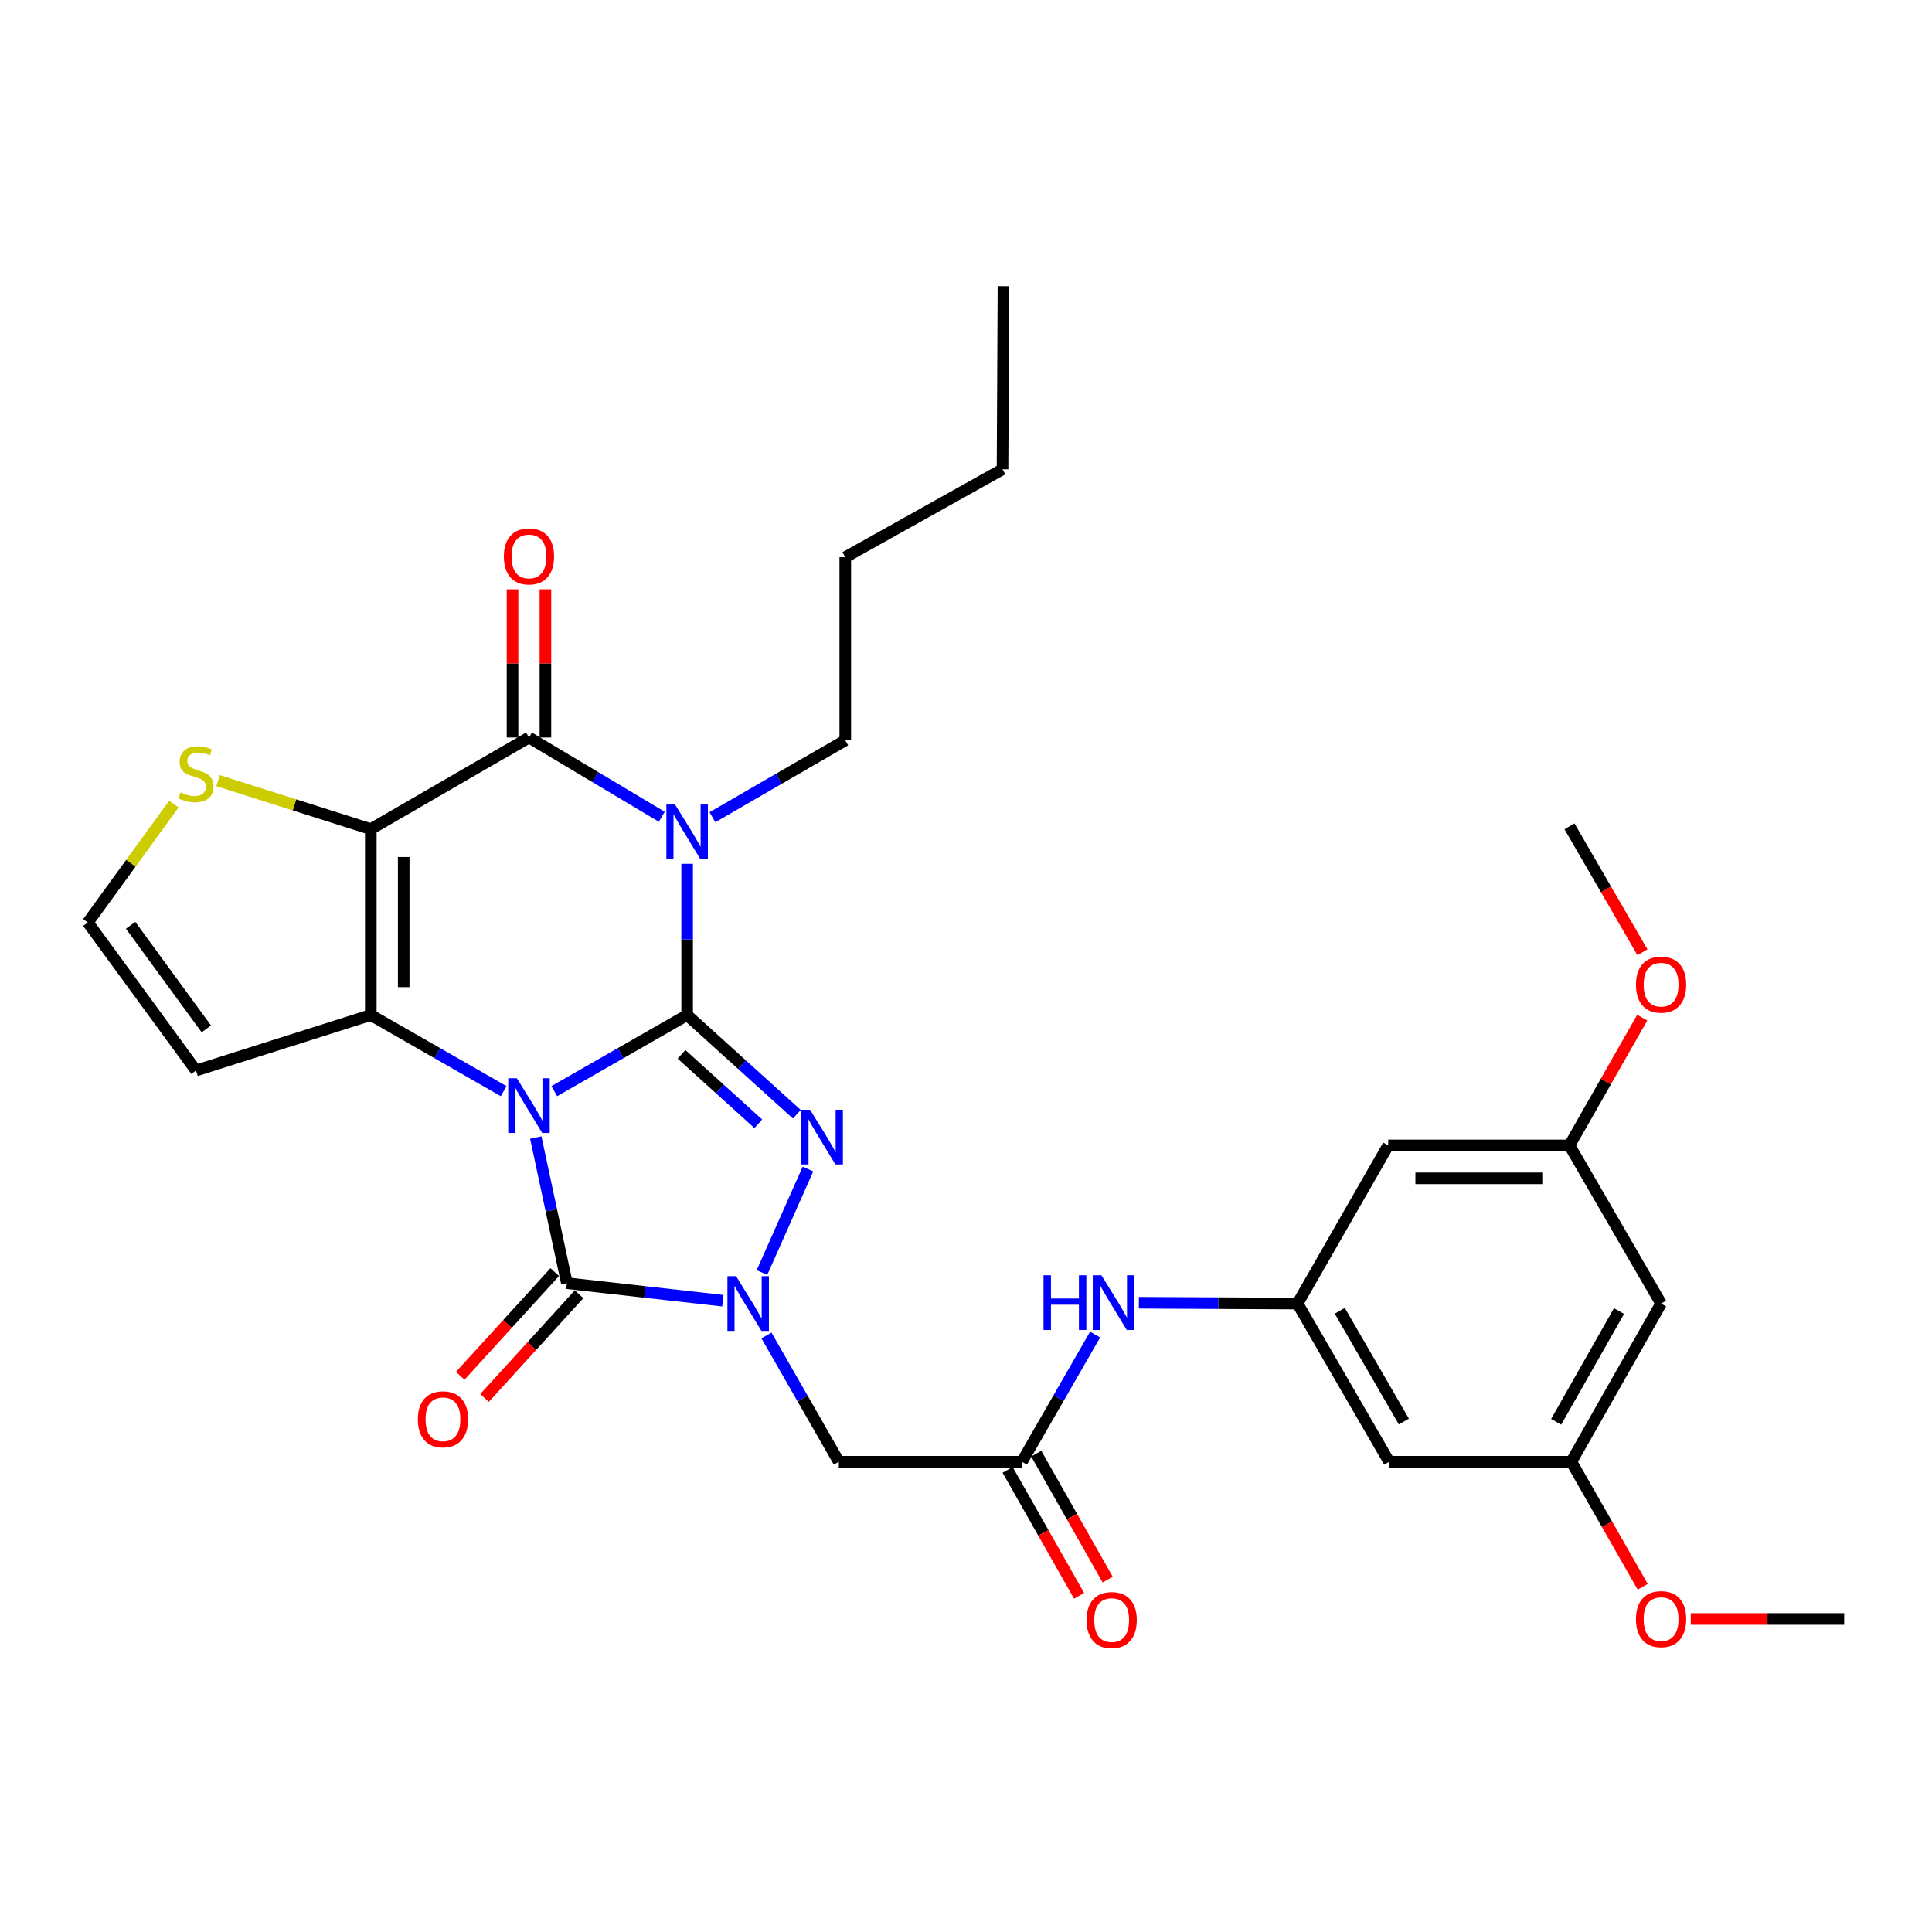 <?xml version='1.0' encoding='iso-8859-1'?>
<svg version='1.1' baseProfile='full'
              xmlns='http://www.w3.org/2000/svg'
                      xmlns:rdkit='http://www.rdkit.org/xml'
                      xmlns:xlink='http://www.w3.org/1999/xlink'
                  xml:space='preserve'
width='1000px' height='1000px' viewBox='0 0 1000 1000'>
<!-- END OF HEADER -->
<rect style='opacity:1.0;fill:#FFFFFF;stroke:none' width='1000' height='1000' x='0' y='0'> </rect>
<path class='bond-0' d='M 286.89,564.776 L 321.273,545.079' style='fill:none;fill-rule:evenodd;stroke:#0000FF;stroke-width:6px;stroke-linecap:butt;stroke-linejoin:miter;stroke-opacity:1' />
<path class='bond-0' d='M 321.273,545.079 L 355.656,525.382' style='fill:none;fill-rule:evenodd;stroke:#000000;stroke-width:6px;stroke-linecap:butt;stroke-linejoin:miter;stroke-opacity:1' />
<path class='bond-2' d='M 260.693,564.776 L 226.31,545.079' style='fill:none;fill-rule:evenodd;stroke:#0000FF;stroke-width:6px;stroke-linecap:butt;stroke-linejoin:miter;stroke-opacity:1' />
<path class='bond-2' d='M 226.31,545.079 L 191.927,525.382' style='fill:none;fill-rule:evenodd;stroke:#000000;stroke-width:6px;stroke-linecap:butt;stroke-linejoin:miter;stroke-opacity:1' />
<path class='bond-5' d='M 277.318,588.789 L 285.371,626.485' style='fill:none;fill-rule:evenodd;stroke:#0000FF;stroke-width:6px;stroke-linecap:butt;stroke-linejoin:miter;stroke-opacity:1' />
<path class='bond-5' d='M 285.371,626.485 L 293.423,664.182' style='fill:none;fill-rule:evenodd;stroke:#000000;stroke-width:6px;stroke-linecap:butt;stroke-linejoin:miter;stroke-opacity:1' />
<path class='bond-1' d='M 355.656,525.382 L 355.656,486.244' style='fill:none;fill-rule:evenodd;stroke:#000000;stroke-width:6px;stroke-linecap:butt;stroke-linejoin:miter;stroke-opacity:1' />
<path class='bond-1' d='M 355.656,486.244 L 355.656,447.105' style='fill:none;fill-rule:evenodd;stroke:#0000FF;stroke-width:6px;stroke-linecap:butt;stroke-linejoin:miter;stroke-opacity:1' />
<path class='bond-4' d='M 355.656,525.382 L 384.052,551.053' style='fill:none;fill-rule:evenodd;stroke:#000000;stroke-width:6px;stroke-linecap:butt;stroke-linejoin:miter;stroke-opacity:1' />
<path class='bond-4' d='M 384.052,551.053 L 412.448,576.723' style='fill:none;fill-rule:evenodd;stroke:#0000FF;stroke-width:6px;stroke-linecap:butt;stroke-linejoin:miter;stroke-opacity:1' />
<path class='bond-4' d='M 352.755,545.716 L 372.632,563.685' style='fill:none;fill-rule:evenodd;stroke:#000000;stroke-width:6px;stroke-linecap:butt;stroke-linejoin:miter;stroke-opacity:1' />
<path class='bond-4' d='M 372.632,563.685 L 392.509,581.655' style='fill:none;fill-rule:evenodd;stroke:#0000FF;stroke-width:6px;stroke-linecap:butt;stroke-linejoin:miter;stroke-opacity:1' />
<path class='bond-23' d='M 368.761,422.99 L 403.136,403.093' style='fill:none;fill-rule:evenodd;stroke:#0000FF;stroke-width:6px;stroke-linecap:butt;stroke-linejoin:miter;stroke-opacity:1' />
<path class='bond-23' d='M 403.136,403.093 L 437.511,383.195' style='fill:none;fill-rule:evenodd;stroke:#000000;stroke-width:6px;stroke-linecap:butt;stroke-linejoin:miter;stroke-opacity:1' />
<path class='bond-33' d='M 342.533,422.746 L 308.162,402.242' style='fill:none;fill-rule:evenodd;stroke:#0000FF;stroke-width:6px;stroke-linecap:butt;stroke-linejoin:miter;stroke-opacity:1' />
<path class='bond-33' d='M 308.162,402.242 L 273.792,381.738' style='fill:none;fill-rule:evenodd;stroke:#000000;stroke-width:6px;stroke-linecap:butt;stroke-linejoin:miter;stroke-opacity:1' />
<path class='bond-3' d='M 191.927,525.382 L 191.927,429.146' style='fill:none;fill-rule:evenodd;stroke:#000000;stroke-width:6px;stroke-linecap:butt;stroke-linejoin:miter;stroke-opacity:1' />
<path class='bond-3' d='M 208.957,510.947 L 208.957,443.582' style='fill:none;fill-rule:evenodd;stroke:#000000;stroke-width:6px;stroke-linecap:butt;stroke-linejoin:miter;stroke-opacity:1' />
<path class='bond-11' d='M 191.927,525.382 L 101.444,554.086' style='fill:none;fill-rule:evenodd;stroke:#000000;stroke-width:6px;stroke-linecap:butt;stroke-linejoin:miter;stroke-opacity:1' />
<path class='bond-7' d='M 191.927,429.146 L 273.792,381.738' style='fill:none;fill-rule:evenodd;stroke:#000000;stroke-width:6px;stroke-linecap:butt;stroke-linejoin:miter;stroke-opacity:1' />
<path class='bond-9' d='M 191.927,429.146 L 152.412,416.603' style='fill:none;fill-rule:evenodd;stroke:#000000;stroke-width:6px;stroke-linecap:butt;stroke-linejoin:miter;stroke-opacity:1' />
<path class='bond-9' d='M 152.412,416.603 L 112.897,404.059' style='fill:none;fill-rule:evenodd;stroke:#CCCC00;stroke-width:6px;stroke-linecap:butt;stroke-linejoin:miter;stroke-opacity:1' />
<path class='bond-31' d='M 418.203,605.079 L 394.394,658.656' style='fill:none;fill-rule:evenodd;stroke:#0000FF;stroke-width:6px;stroke-linecap:butt;stroke-linejoin:miter;stroke-opacity:1' />
<path class='bond-6' d='M 293.423,664.182 L 333.789,668.716' style='fill:none;fill-rule:evenodd;stroke:#000000;stroke-width:6px;stroke-linecap:butt;stroke-linejoin:miter;stroke-opacity:1' />
<path class='bond-6' d='M 333.789,668.716 L 374.155,673.25' style='fill:none;fill-rule:evenodd;stroke:#0000FF;stroke-width:6px;stroke-linecap:butt;stroke-linejoin:miter;stroke-opacity:1' />
<path class='bond-15' d='M 287.13,658.446 L 262.669,685.28' style='fill:none;fill-rule:evenodd;stroke:#000000;stroke-width:6px;stroke-linecap:butt;stroke-linejoin:miter;stroke-opacity:1' />
<path class='bond-15' d='M 262.669,685.28 L 238.209,712.115' style='fill:none;fill-rule:evenodd;stroke:#FF0000;stroke-width:6px;stroke-linecap:butt;stroke-linejoin:miter;stroke-opacity:1' />
<path class='bond-15' d='M 299.716,669.918 L 275.255,696.752' style='fill:none;fill-rule:evenodd;stroke:#000000;stroke-width:6px;stroke-linecap:butt;stroke-linejoin:miter;stroke-opacity:1' />
<path class='bond-15' d='M 275.255,696.752 L 250.794,723.587' style='fill:none;fill-rule:evenodd;stroke:#FF0000;stroke-width:6px;stroke-linecap:butt;stroke-linejoin:miter;stroke-opacity:1' />
<path class='bond-8' d='M 396.72,691.24 L 415.446,723.923' style='fill:none;fill-rule:evenodd;stroke:#0000FF;stroke-width:6px;stroke-linecap:butt;stroke-linejoin:miter;stroke-opacity:1' />
<path class='bond-8' d='M 415.446,723.923 L 434.172,756.605' style='fill:none;fill-rule:evenodd;stroke:#000000;stroke-width:6px;stroke-linecap:butt;stroke-linejoin:miter;stroke-opacity:1' />
<path class='bond-16' d='M 282.306,381.738 L 282.306,343.384' style='fill:none;fill-rule:evenodd;stroke:#000000;stroke-width:6px;stroke-linecap:butt;stroke-linejoin:miter;stroke-opacity:1' />
<path class='bond-16' d='M 282.306,343.384 L 282.306,305.03' style='fill:none;fill-rule:evenodd;stroke:#FF0000;stroke-width:6px;stroke-linecap:butt;stroke-linejoin:miter;stroke-opacity:1' />
<path class='bond-16' d='M 265.277,381.738 L 265.277,343.384' style='fill:none;fill-rule:evenodd;stroke:#000000;stroke-width:6px;stroke-linecap:butt;stroke-linejoin:miter;stroke-opacity:1' />
<path class='bond-16' d='M 265.277,343.384 L 265.277,305.03' style='fill:none;fill-rule:evenodd;stroke:#FF0000;stroke-width:6px;stroke-linecap:butt;stroke-linejoin:miter;stroke-opacity:1' />
<path class='bond-10' d='M 434.172,756.605 L 528.95,756.605' style='fill:none;fill-rule:evenodd;stroke:#000000;stroke-width:6px;stroke-linecap:butt;stroke-linejoin:miter;stroke-opacity:1' />
<path class='bond-32' d='M 89.982,416.2 L 67.718,446.846' style='fill:none;fill-rule:evenodd;stroke:#CCCC00;stroke-width:6px;stroke-linecap:butt;stroke-linejoin:miter;stroke-opacity:1' />
<path class='bond-32' d='M 67.718,446.846 L 45.455,477.491' style='fill:none;fill-rule:evenodd;stroke:#000000;stroke-width:6px;stroke-linecap:butt;stroke-linejoin:miter;stroke-opacity:1' />
<path class='bond-13' d='M 528.95,756.605 L 547.892,723.69' style='fill:none;fill-rule:evenodd;stroke:#000000;stroke-width:6px;stroke-linecap:butt;stroke-linejoin:miter;stroke-opacity:1' />
<path class='bond-13' d='M 547.892,723.69 L 566.833,690.774' style='fill:none;fill-rule:evenodd;stroke:#0000FF;stroke-width:6px;stroke-linecap:butt;stroke-linejoin:miter;stroke-opacity:1' />
<path class='bond-22' d='M 521.544,760.807 L 540.036,793.398' style='fill:none;fill-rule:evenodd;stroke:#000000;stroke-width:6px;stroke-linecap:butt;stroke-linejoin:miter;stroke-opacity:1' />
<path class='bond-22' d='M 540.036,793.398 L 558.528,825.989' style='fill:none;fill-rule:evenodd;stroke:#FF0000;stroke-width:6px;stroke-linecap:butt;stroke-linejoin:miter;stroke-opacity:1' />
<path class='bond-22' d='M 536.356,752.403 L 554.848,784.994' style='fill:none;fill-rule:evenodd;stroke:#000000;stroke-width:6px;stroke-linecap:butt;stroke-linejoin:miter;stroke-opacity:1' />
<path class='bond-22' d='M 554.848,784.994 L 573.339,817.585' style='fill:none;fill-rule:evenodd;stroke:#FF0000;stroke-width:6px;stroke-linecap:butt;stroke-linejoin:miter;stroke-opacity:1' />
<path class='bond-14' d='M 101.444,554.086 L 45.455,477.491' style='fill:none;fill-rule:evenodd;stroke:#000000;stroke-width:6px;stroke-linecap:butt;stroke-linejoin:miter;stroke-opacity:1' />
<path class='bond-14' d='M 106.793,532.547 L 67.601,478.931' style='fill:none;fill-rule:evenodd;stroke:#000000;stroke-width:6px;stroke-linecap:butt;stroke-linejoin:miter;stroke-opacity:1' />
<path class='bond-12' d='M 671.61,674.721 L 630.54,674.513' style='fill:none;fill-rule:evenodd;stroke:#000000;stroke-width:6px;stroke-linecap:butt;stroke-linejoin:miter;stroke-opacity:1' />
<path class='bond-12' d='M 630.54,674.513 L 589.47,674.305' style='fill:none;fill-rule:evenodd;stroke:#0000FF;stroke-width:6px;stroke-linecap:butt;stroke-linejoin:miter;stroke-opacity:1' />
<path class='bond-17' d='M 671.61,674.721 L 719.018,756.605' style='fill:none;fill-rule:evenodd;stroke:#000000;stroke-width:6px;stroke-linecap:butt;stroke-linejoin:miter;stroke-opacity:1' />
<path class='bond-17' d='M 693.459,678.471 L 726.645,735.789' style='fill:none;fill-rule:evenodd;stroke:#000000;stroke-width:6px;stroke-linecap:butt;stroke-linejoin:miter;stroke-opacity:1' />
<path class='bond-18' d='M 671.61,674.721 L 718.536,592.866' style='fill:none;fill-rule:evenodd;stroke:#000000;stroke-width:6px;stroke-linecap:butt;stroke-linejoin:miter;stroke-opacity:1' />
<path class='bond-19' d='M 719.018,756.605 L 813.314,756.605' style='fill:none;fill-rule:evenodd;stroke:#000000;stroke-width:6px;stroke-linecap:butt;stroke-linejoin:miter;stroke-opacity:1' />
<path class='bond-20' d='M 718.536,592.866 L 812.359,592.866' style='fill:none;fill-rule:evenodd;stroke:#000000;stroke-width:6px;stroke-linecap:butt;stroke-linejoin:miter;stroke-opacity:1' />
<path class='bond-20' d='M 732.609,609.896 L 798.285,609.896' style='fill:none;fill-rule:evenodd;stroke:#000000;stroke-width:6px;stroke-linecap:butt;stroke-linejoin:miter;stroke-opacity:1' />
<path class='bond-25' d='M 813.314,756.605 L 831.788,788.96' style='fill:none;fill-rule:evenodd;stroke:#000000;stroke-width:6px;stroke-linecap:butt;stroke-linejoin:miter;stroke-opacity:1' />
<path class='bond-25' d='M 831.788,788.96 L 850.262,821.315' style='fill:none;fill-rule:evenodd;stroke:#FF0000;stroke-width:6px;stroke-linecap:butt;stroke-linejoin:miter;stroke-opacity:1' />
<path class='bond-34' d='M 813.314,756.605 L 859.776,674.721' style='fill:none;fill-rule:evenodd;stroke:#000000;stroke-width:6px;stroke-linecap:butt;stroke-linejoin:miter;stroke-opacity:1' />
<path class='bond-34' d='M 805.472,735.918 L 837.996,678.6' style='fill:none;fill-rule:evenodd;stroke:#000000;stroke-width:6px;stroke-linecap:butt;stroke-linejoin:miter;stroke-opacity:1' />
<path class='bond-21' d='M 812.359,592.866 L 859.776,674.721' style='fill:none;fill-rule:evenodd;stroke:#000000;stroke-width:6px;stroke-linecap:butt;stroke-linejoin:miter;stroke-opacity:1' />
<path class='bond-24' d='M 812.359,592.866 L 831.184,559.798' style='fill:none;fill-rule:evenodd;stroke:#000000;stroke-width:6px;stroke-linecap:butt;stroke-linejoin:miter;stroke-opacity:1' />
<path class='bond-24' d='M 831.184,559.798 L 850.01,526.729' style='fill:none;fill-rule:evenodd;stroke:#FF0000;stroke-width:6px;stroke-linecap:butt;stroke-linejoin:miter;stroke-opacity:1' />
<path class='bond-28' d='M 437.511,383.195 L 437.511,288.407' style='fill:none;fill-rule:evenodd;stroke:#000000;stroke-width:6px;stroke-linecap:butt;stroke-linejoin:miter;stroke-opacity:1' />
<path class='bond-26' d='M 850.112,492.888 L 831.235,460.298' style='fill:none;fill-rule:evenodd;stroke:#FF0000;stroke-width:6px;stroke-linecap:butt;stroke-linejoin:miter;stroke-opacity:1' />
<path class='bond-26' d='M 831.235,460.298 L 812.359,427.708' style='fill:none;fill-rule:evenodd;stroke:#000000;stroke-width:6px;stroke-linecap:butt;stroke-linejoin:miter;stroke-opacity:1' />
<path class='bond-27' d='M 875.146,837.977 L 914.846,837.977' style='fill:none;fill-rule:evenodd;stroke:#FF0000;stroke-width:6px;stroke-linecap:butt;stroke-linejoin:miter;stroke-opacity:1' />
<path class='bond-27' d='M 914.846,837.977 L 954.545,837.977' style='fill:none;fill-rule:evenodd;stroke:#000000;stroke-width:6px;stroke-linecap:butt;stroke-linejoin:miter;stroke-opacity:1' />
<path class='bond-29' d='M 437.511,288.407 L 518.903,242.91' style='fill:none;fill-rule:evenodd;stroke:#000000;stroke-width:6px;stroke-linecap:butt;stroke-linejoin:miter;stroke-opacity:1' />
<path class='bond-30' d='M 518.903,242.91 L 519.385,148.122' style='fill:none;fill-rule:evenodd;stroke:#000000;stroke-width:6px;stroke-linecap:butt;stroke-linejoin:miter;stroke-opacity:1' />
<path  class='atom-0' d='M 267.532 558.119
L 276.812 573.119
Q 277.732 574.599, 279.212 577.279
Q 280.692 579.959, 280.772 580.119
L 280.772 558.119
L 284.532 558.119
L 284.532 586.439
L 280.652 586.439
L 270.692 570.039
Q 269.532 568.119, 268.292 565.919
Q 267.092 563.719, 266.732 563.039
L 266.732 586.439
L 263.052 586.439
L 263.052 558.119
L 267.532 558.119
' fill='#0000FF'/>
<path  class='atom-2' d='M 349.396 416.415
L 358.676 431.415
Q 359.596 432.895, 361.076 435.575
Q 362.556 438.255, 362.636 438.415
L 362.636 416.415
L 366.396 416.415
L 366.396 444.735
L 362.516 444.735
L 352.556 428.335
Q 351.396 426.415, 350.156 424.215
Q 348.956 422.015, 348.596 421.335
L 348.596 444.735
L 344.916 444.735
L 344.916 416.415
L 349.396 416.415
' fill='#0000FF'/>
<path  class='atom-5' d='M 419.283 574.401
L 428.563 589.401
Q 429.483 590.881, 430.963 593.561
Q 432.443 596.241, 432.523 596.401
L 432.523 574.401
L 436.283 574.401
L 436.283 602.721
L 432.403 602.721
L 422.443 586.321
Q 421.283 584.401, 420.043 582.201
Q 418.843 580.001, 418.483 579.321
L 418.483 602.721
L 414.803 602.721
L 414.803 574.401
L 419.283 574.401
' fill='#0000FF'/>
<path  class='atom-7' d='M 380.995 660.561
L 390.275 675.561
Q 391.195 677.041, 392.675 679.721
Q 394.155 682.401, 394.235 682.561
L 394.235 660.561
L 397.995 660.561
L 397.995 688.881
L 394.115 688.881
L 384.155 672.481
Q 382.995 670.561, 381.755 668.361
Q 380.555 666.161, 380.195 665.481
L 380.195 688.881
L 376.515 688.881
L 376.515 660.561
L 380.995 660.561
' fill='#0000FF'/>
<path  class='atom-10' d='M 93.444 410.143
Q 93.764 410.263, 95.084 410.823
Q 96.404 411.383, 97.844 411.743
Q 99.324 412.063, 100.764 412.063
Q 103.444 412.063, 105.004 410.783
Q 106.564 409.463, 106.564 407.183
Q 106.564 405.623, 105.764 404.663
Q 105.004 403.703, 103.804 403.183
Q 102.604 402.663, 100.604 402.063
Q 98.084 401.303, 96.564 400.583
Q 95.084 399.863, 94.004 398.343
Q 92.964 396.823, 92.964 394.263
Q 92.964 390.703, 95.364 388.503
Q 97.804 386.303, 102.604 386.303
Q 105.884 386.303, 109.604 387.863
L 108.684 390.943
Q 105.284 389.543, 102.724 389.543
Q 99.964 389.543, 98.444 390.703
Q 96.924 391.823, 96.964 393.783
Q 96.964 395.303, 97.724 396.223
Q 98.524 397.143, 99.644 397.663
Q 100.804 398.183, 102.724 398.783
Q 105.284 399.583, 106.804 400.383
Q 108.324 401.183, 109.404 402.823
Q 110.524 404.423, 110.524 407.183
Q 110.524 411.103, 107.884 413.223
Q 105.284 415.303, 100.924 415.303
Q 98.404 415.303, 96.484 414.743
Q 94.604 414.223, 92.364 413.303
L 93.444 410.143
' fill='#CCCC00'/>
<path  class='atom-14' d='M 540.129 660.079
L 543.969 660.079
L 543.969 672.119
L 558.449 672.119
L 558.449 660.079
L 562.289 660.079
L 562.289 688.399
L 558.449 688.399
L 558.449 675.319
L 543.969 675.319
L 543.969 688.399
L 540.129 688.399
L 540.129 660.079
' fill='#0000FF'/>
<path  class='atom-14' d='M 570.089 660.079
L 579.369 675.079
Q 580.289 676.559, 581.769 679.239
Q 583.249 681.919, 583.329 682.079
L 583.329 660.079
L 587.089 660.079
L 587.089 688.399
L 583.209 688.399
L 573.249 671.999
Q 572.089 670.079, 570.849 667.879
Q 569.649 665.679, 569.289 664.999
L 569.289 688.399
L 565.609 688.399
L 565.609 660.079
L 570.089 660.079
' fill='#0000FF'/>
<path  class='atom-16' d='M 216.278 734.631
Q 216.278 727.831, 219.638 724.031
Q 222.998 720.231, 229.278 720.231
Q 235.558 720.231, 238.918 724.031
Q 242.278 727.831, 242.278 734.631
Q 242.278 741.511, 238.878 745.431
Q 235.478 749.311, 229.278 749.311
Q 223.038 749.311, 219.638 745.431
Q 216.278 741.551, 216.278 734.631
M 229.278 746.111
Q 233.598 746.111, 235.918 743.231
Q 238.278 740.311, 238.278 734.631
Q 238.278 729.071, 235.918 726.271
Q 233.598 723.431, 229.278 723.431
Q 224.958 723.431, 222.598 726.231
Q 220.278 729.031, 220.278 734.631
Q 220.278 740.351, 222.598 743.231
Q 224.958 746.111, 229.278 746.111
' fill='#FF0000'/>
<path  class='atom-17' d='M 260.792 288.005
Q 260.792 281.205, 264.152 277.405
Q 267.512 273.605, 273.792 273.605
Q 280.072 273.605, 283.432 277.405
Q 286.792 281.205, 286.792 288.005
Q 286.792 294.885, 283.392 298.805
Q 279.992 302.685, 273.792 302.685
Q 267.552 302.685, 264.152 298.805
Q 260.792 294.925, 260.792 288.005
M 273.792 299.485
Q 278.112 299.485, 280.432 296.605
Q 282.792 293.685, 282.792 288.005
Q 282.792 282.445, 280.432 279.645
Q 278.112 276.805, 273.792 276.805
Q 269.472 276.805, 267.112 279.605
Q 264.792 282.405, 264.792 288.005
Q 264.792 293.725, 267.112 296.605
Q 269.472 299.485, 273.792 299.485
' fill='#FF0000'/>
<path  class='atom-23' d='M 562.393 838.54
Q 562.393 831.74, 565.753 827.94
Q 569.113 824.14, 575.393 824.14
Q 581.673 824.14, 585.033 827.94
Q 588.393 831.74, 588.393 838.54
Q 588.393 845.42, 584.993 849.34
Q 581.593 853.22, 575.393 853.22
Q 569.153 853.22, 565.753 849.34
Q 562.393 845.46, 562.393 838.54
M 575.393 850.02
Q 579.713 850.02, 582.033 847.14
Q 584.393 844.22, 584.393 838.54
Q 584.393 832.98, 582.033 830.18
Q 579.713 827.34, 575.393 827.34
Q 571.073 827.34, 568.713 830.14
Q 566.393 832.94, 566.393 838.54
Q 566.393 844.26, 568.713 847.14
Q 571.073 850.02, 575.393 850.02
' fill='#FF0000'/>
<path  class='atom-25' d='M 846.776 509.653
Q 846.776 502.853, 850.136 499.053
Q 853.496 495.253, 859.776 495.253
Q 866.056 495.253, 869.416 499.053
Q 872.776 502.853, 872.776 509.653
Q 872.776 516.533, 869.376 520.453
Q 865.976 524.333, 859.776 524.333
Q 853.536 524.333, 850.136 520.453
Q 846.776 516.573, 846.776 509.653
M 859.776 521.133
Q 864.096 521.133, 866.416 518.253
Q 868.776 515.333, 868.776 509.653
Q 868.776 504.093, 866.416 501.293
Q 864.096 498.453, 859.776 498.453
Q 855.456 498.453, 853.096 501.253
Q 850.776 504.053, 850.776 509.653
Q 850.776 515.373, 853.096 518.253
Q 855.456 521.133, 859.776 521.133
' fill='#FF0000'/>
<path  class='atom-26' d='M 846.776 838.057
Q 846.776 831.257, 850.136 827.457
Q 853.496 823.657, 859.776 823.657
Q 866.056 823.657, 869.416 827.457
Q 872.776 831.257, 872.776 838.057
Q 872.776 844.937, 869.376 848.857
Q 865.976 852.737, 859.776 852.737
Q 853.536 852.737, 850.136 848.857
Q 846.776 844.977, 846.776 838.057
M 859.776 849.537
Q 864.096 849.537, 866.416 846.657
Q 868.776 843.737, 868.776 838.057
Q 868.776 832.497, 866.416 829.697
Q 864.096 826.857, 859.776 826.857
Q 855.456 826.857, 853.096 829.657
Q 850.776 832.457, 850.776 838.057
Q 850.776 843.777, 853.096 846.657
Q 855.456 849.537, 859.776 849.537
' fill='#FF0000'/>
</svg>
